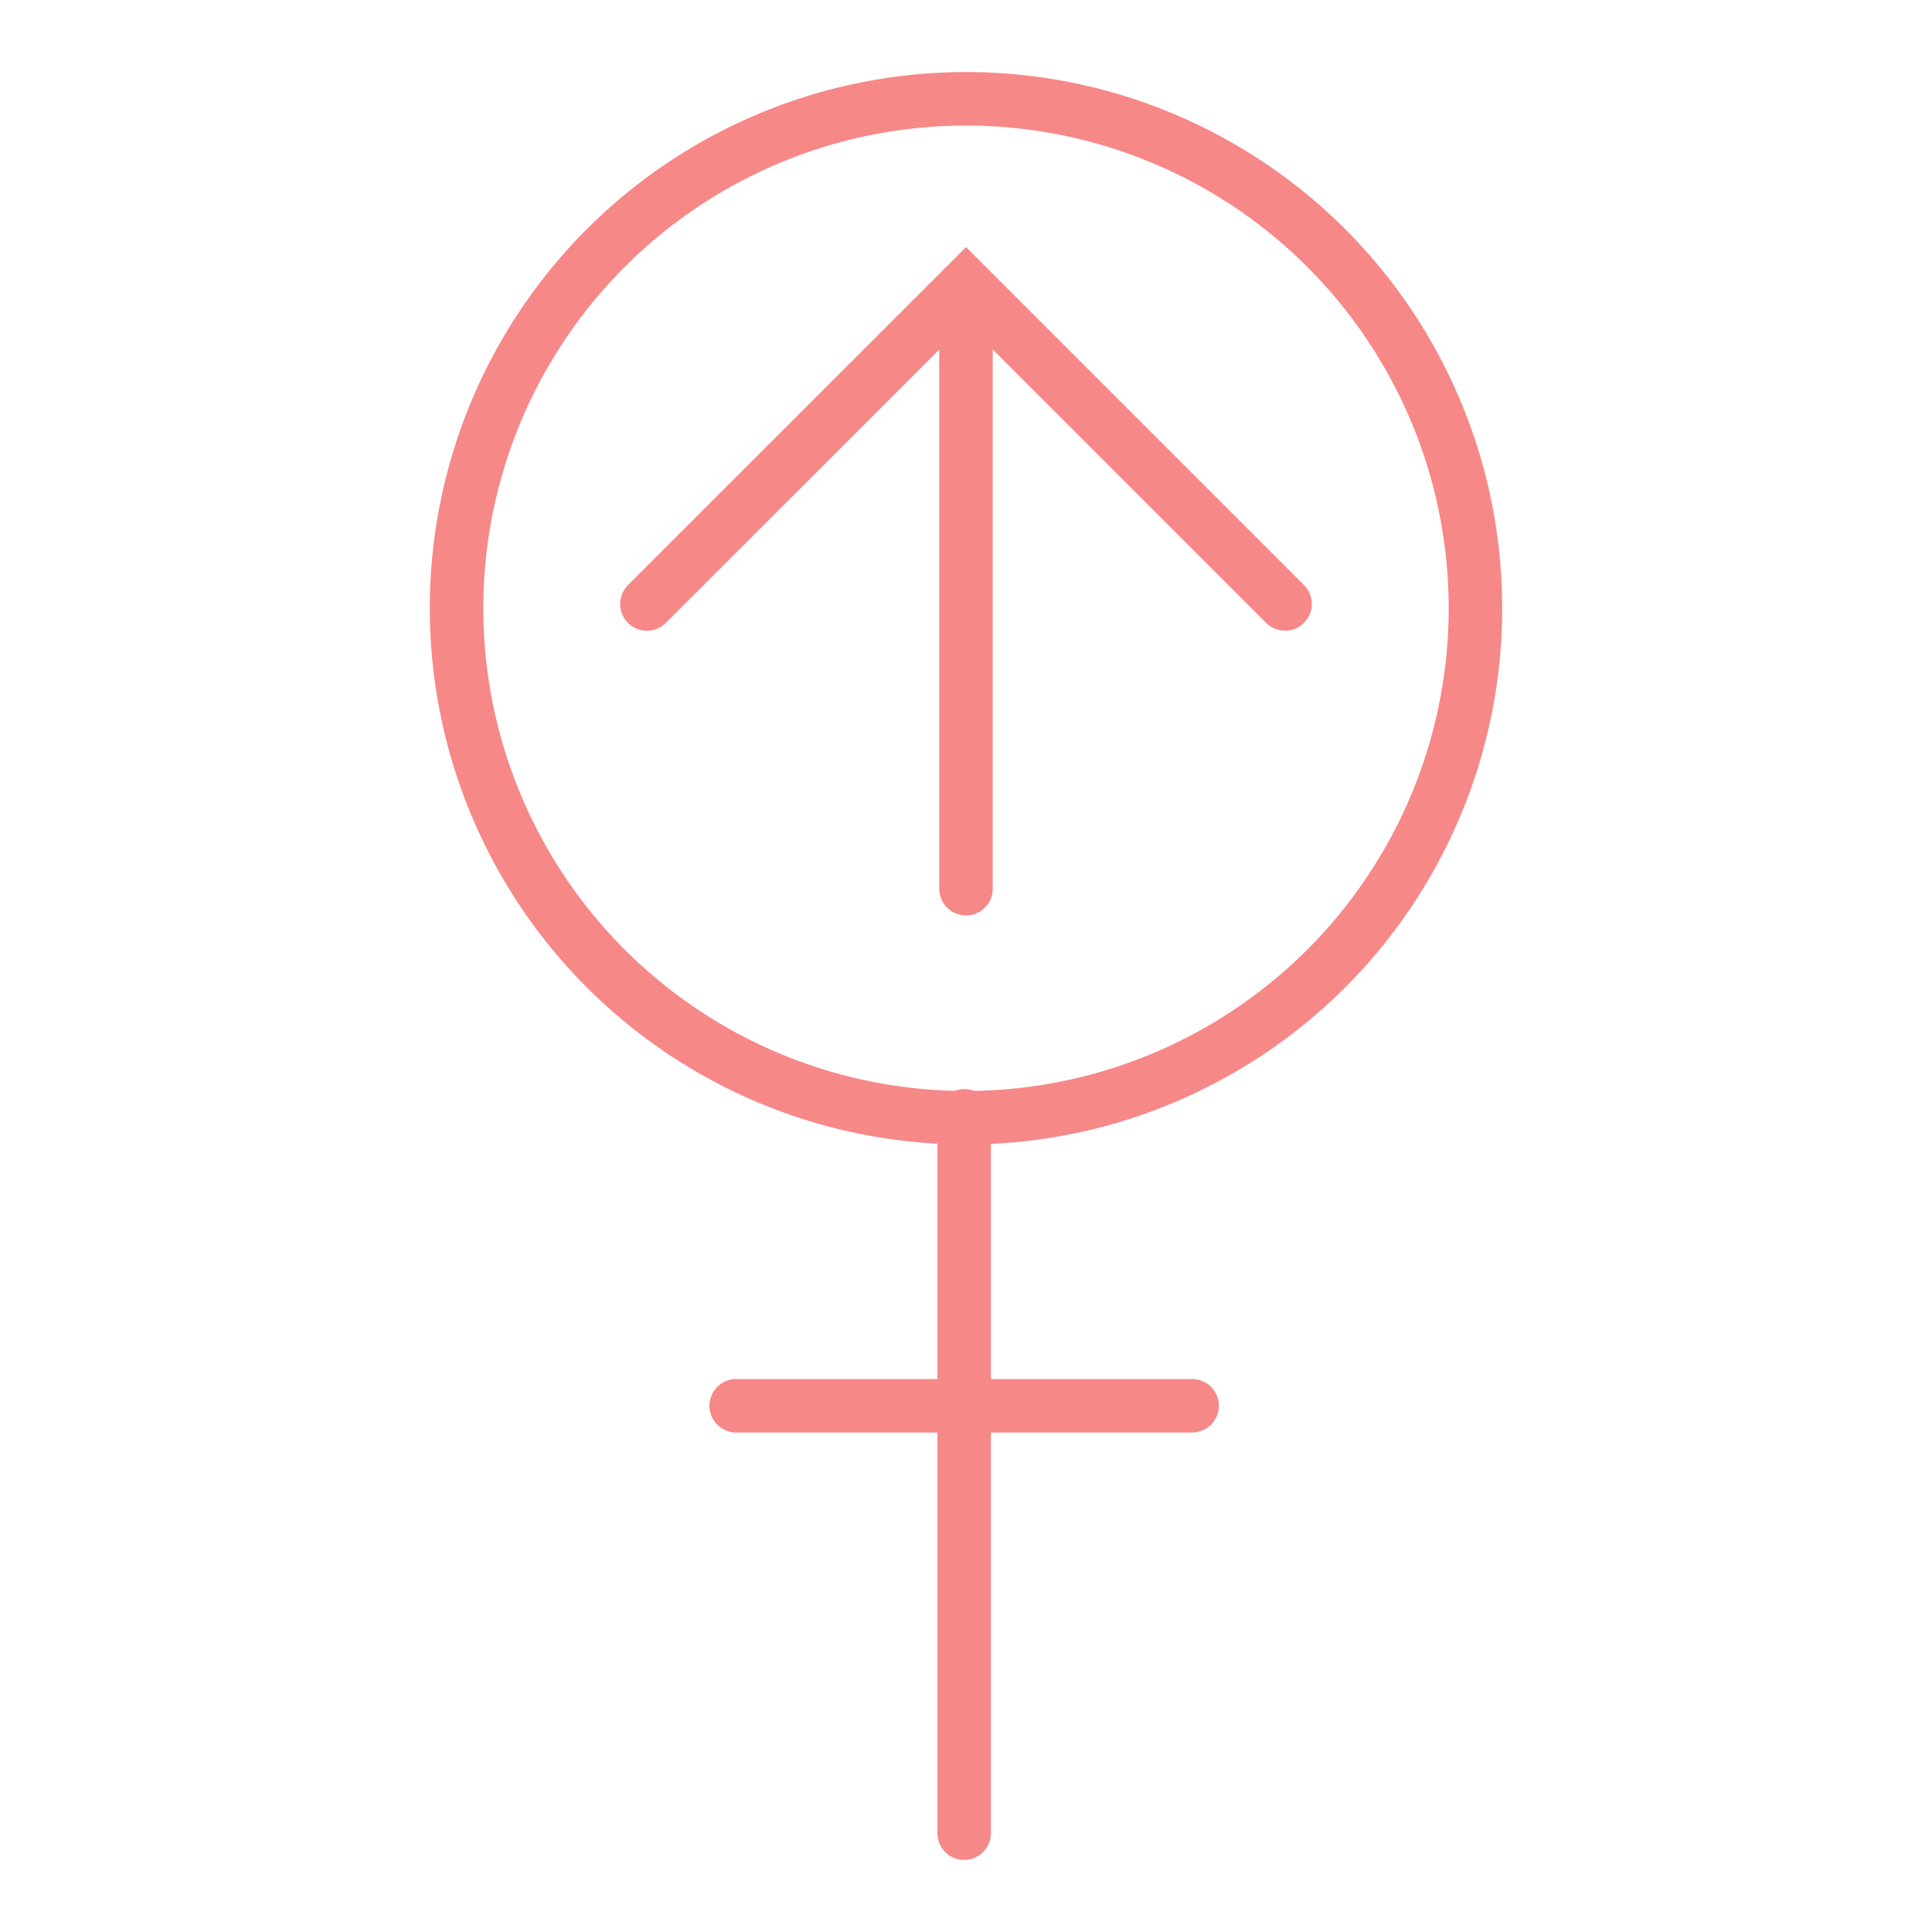 <?xml version="1.0" encoding="UTF-8"?> <svg xmlns="http://www.w3.org/2000/svg" xmlns:xlink="http://www.w3.org/1999/xlink" width="361" height="361" viewBox="0 0 361 361"><defs><clipPath id="clip-Artboard_7"><rect width="361" height="361"></rect></clipPath></defs><g id="Artboard_7" data-name="Artboard – 7" clip-path="url(#clip-Artboard_7)"><g id="Group_1451" data-name="Group 1451" transform="translate(-848.694 -814.742)"><g id="Group_1450" data-name="Group 1450" transform="translate(1124.386 833.204) rotate(90)"><ellipse id="Ellipse_278" data-name="Ellipse 278" cx="95.193" cy="95.193" rx="95.193" ry="95.193" fill="none" stroke="#f78888" stroke-linecap="round" stroke-miterlimit="10" stroke-width="10"></ellipse><path id="Path_472" data-name="Path 472" d="M59.614,0,0,59.608H0l59.614,59.627" transform="translate(34.778 35.576)" fill="none" stroke="#f78888" stroke-linecap="round" stroke-miterlimit="10" stroke-width="10"></path><path id="Path_473" data-name="Path 473" d="M0,0H109.913" transform="translate(37.683 95.194)" fill="none" stroke="#f78888" stroke-linecap="round" stroke-width="10"></path></g><line id="Line_577" data-name="Line 577" y2="134.039" transform="translate(1028.85 1023.24)" fill="none" stroke="#f78888" stroke-linecap="round" stroke-width="10"></line><line id="Line_578" data-name="Line 578" x1="85.194" transform="translate(986.253 1077.417)" fill="none" stroke="#f78888" stroke-linecap="round" stroke-width="10"></line></g></g></svg> 